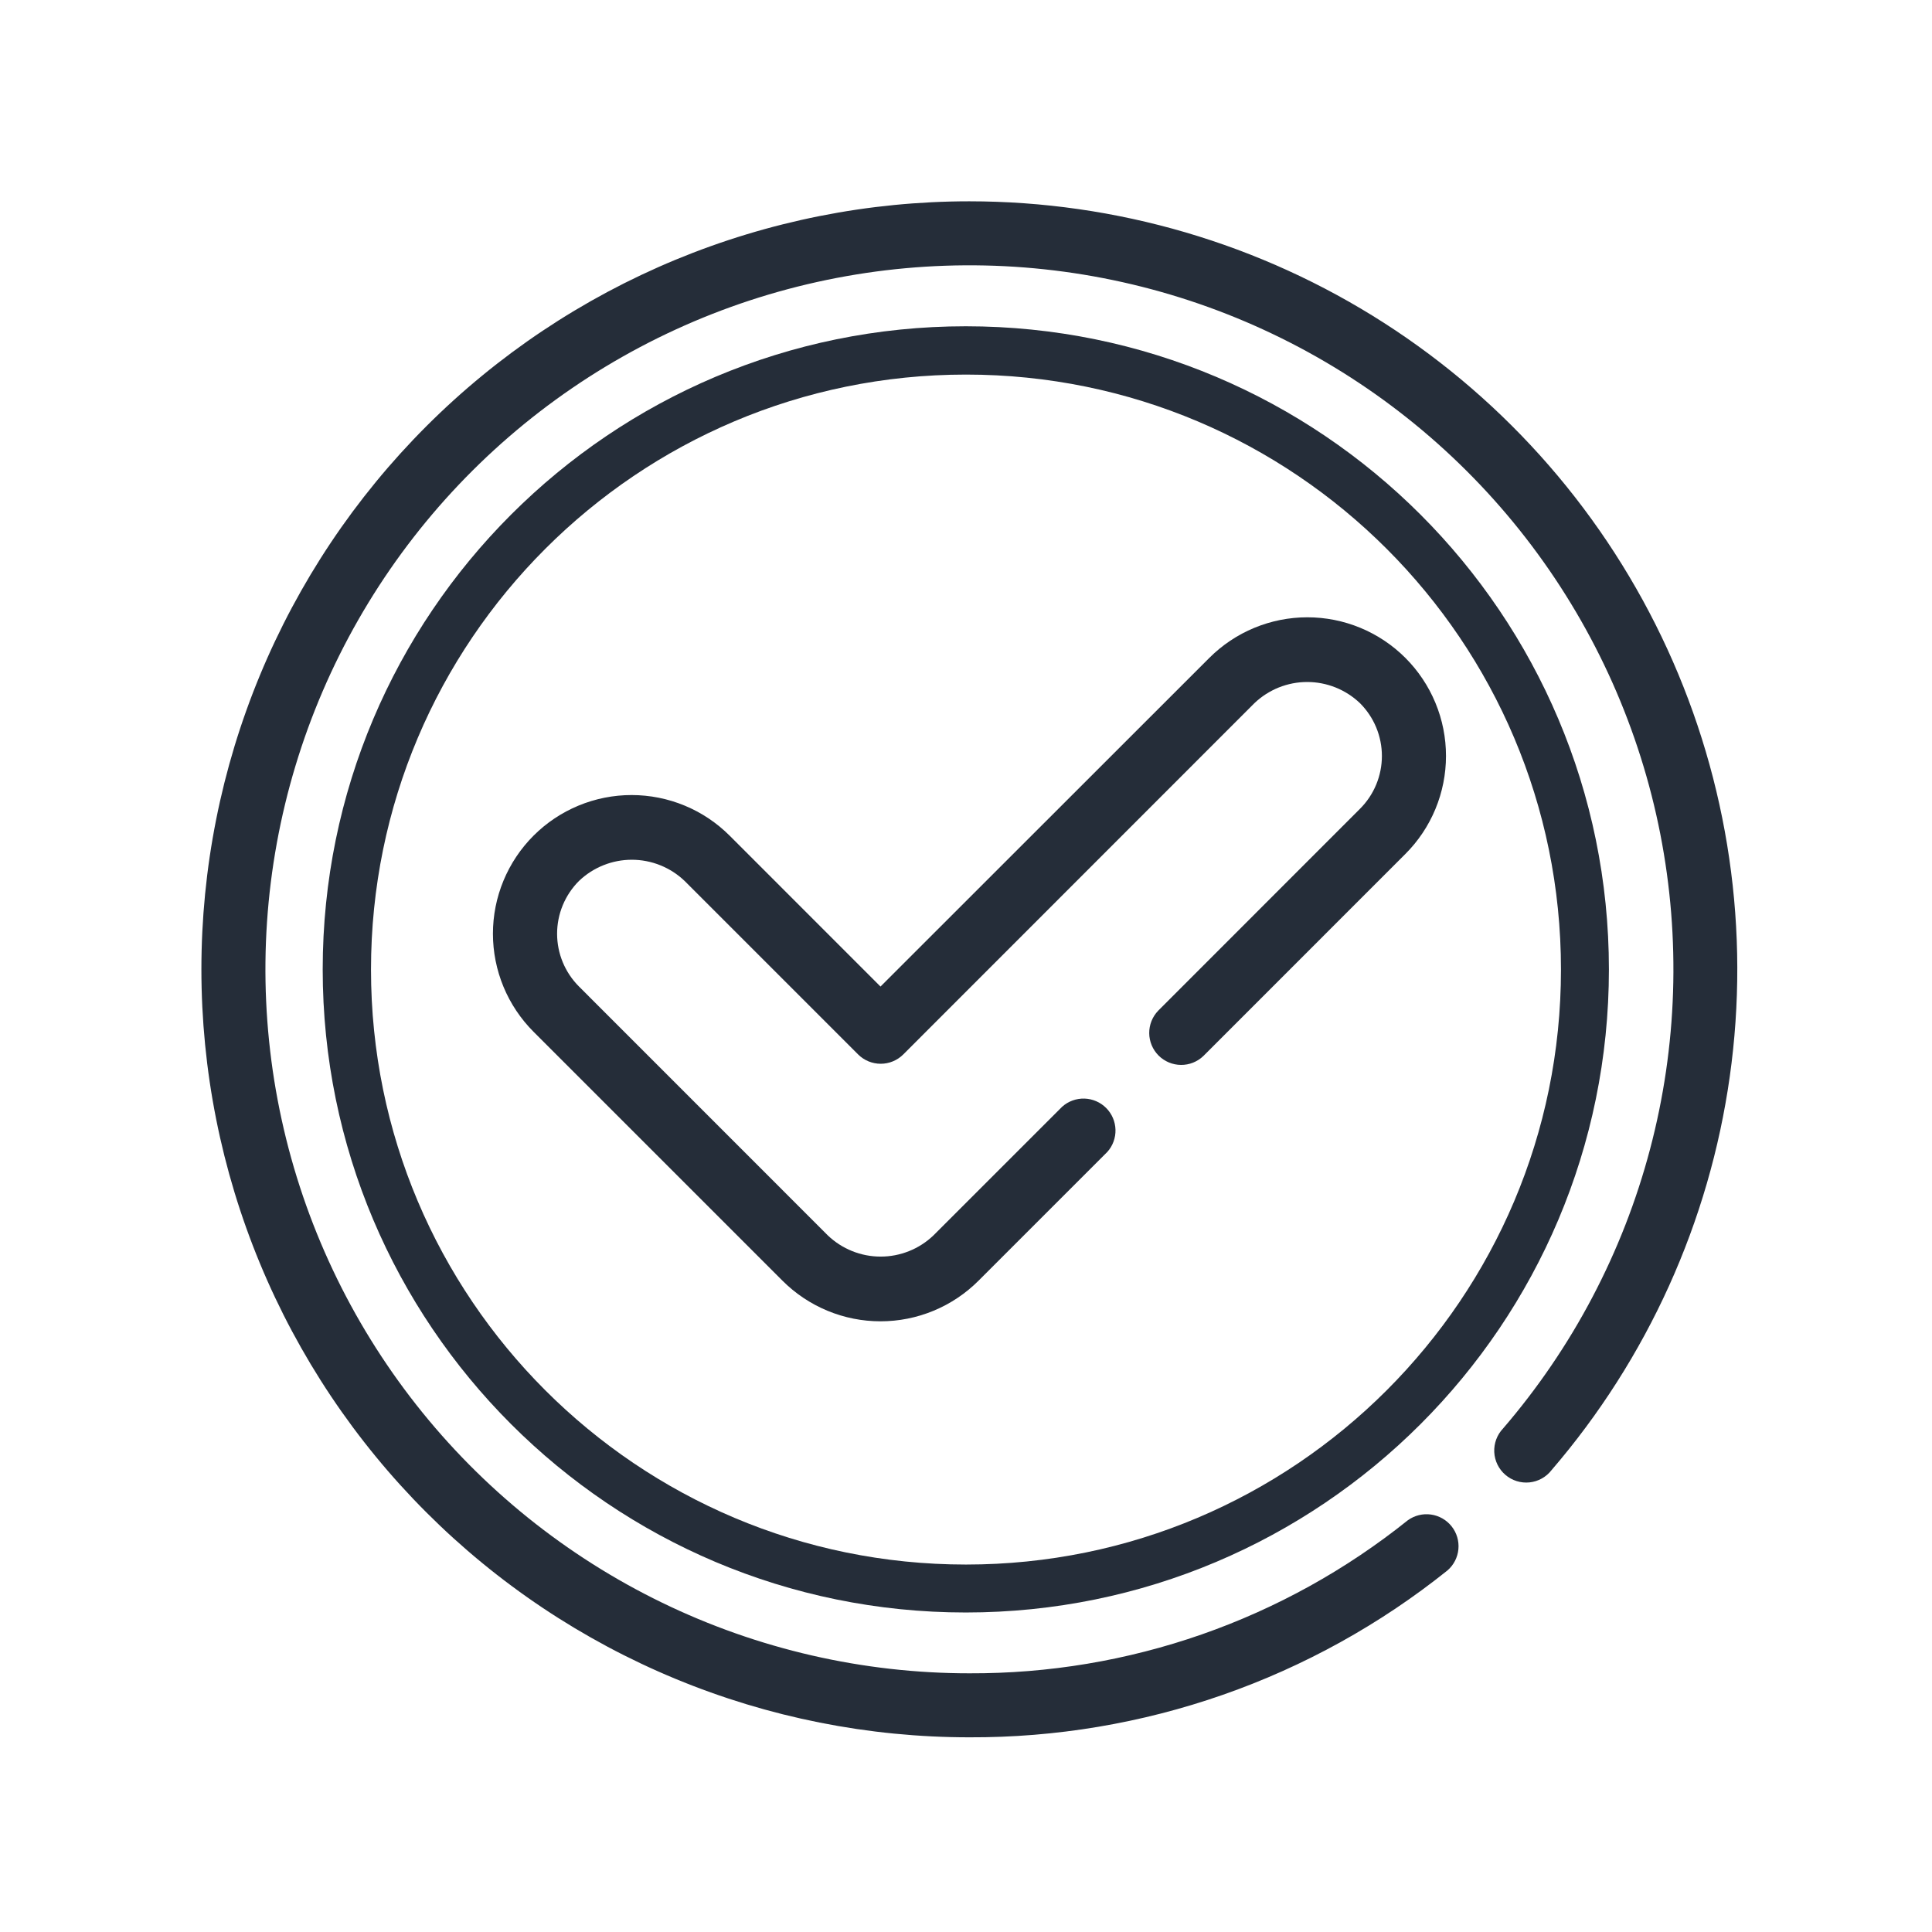 <svg xmlns="http://www.w3.org/2000/svg" xmlns:xlink="http://www.w3.org/1999/xlink" width="1080" zoomAndPan="magnify" viewBox="0 0 810 810" height="1080" preserveAspectRatio="xMidYMid meet" version="1.2"><defs><clipPath id="56bf7f1a58"><path d="M 84 84 L 729 84 L 729 728.375 L 84 728.375 Z M 84 84 "/></clipPath><clipPath id="91e1584723"><path d="M 135.293 136.793 L 674.543 136.793 L 674.543 676.043 L 135.293 676.043 Z M 135.293 136.793 "/></clipPath><clipPath id="1992a782a7"><path d="M 404.918 136.793 C 256.008 136.793 135.293 257.508 135.293 406.418 C 135.293 555.328 256.008 676.043 404.918 676.043 C 553.828 676.043 674.543 555.328 674.543 406.418 C 674.543 257.508 553.828 136.793 404.918 136.793 Z M 404.918 136.793 "/></clipPath></defs><g id="6114bc88d4"><path style=" stroke:none;fill-rule:nonzero;fill:#252d39;fill-opacity:1;" d="M 485.582 423.734 C 484.977 424.359 484.438 425.039 483.965 425.77 C 483.492 426.504 483.094 427.273 482.77 428.082 C 482.445 428.891 482.203 429.723 482.043 430.582 C 481.883 431.438 481.809 432.301 481.816 433.172 C 481.82 434.043 481.914 434.906 482.09 435.758 C 482.266 436.609 482.52 437.438 482.859 438.242 C 483.195 439.047 483.605 439.809 484.09 440.531 C 484.578 441.258 485.129 441.926 485.742 442.543 C 486.359 443.156 487.027 443.707 487.754 444.195 C 488.477 444.68 489.238 445.09 490.043 445.426 C 490.848 445.766 491.676 446.02 492.527 446.195 C 493.379 446.371 494.242 446.465 495.113 446.469 C 495.984 446.477 496.848 446.402 497.707 446.242 C 498.562 446.082 499.395 445.84 500.203 445.516 C 501.012 445.191 501.781 444.793 502.516 444.32 C 503.246 443.848 503.926 443.309 504.551 442.703 L 589.195 358.047 C 590.539 356.703 591.82 355.293 593.027 353.824 C 594.234 352.352 595.371 350.824 596.43 349.242 C 597.488 347.66 598.465 346.027 599.363 344.348 C 600.262 342.668 601.074 340.949 601.805 339.191 C 602.535 337.434 603.176 335.641 603.73 333.82 C 604.281 331.996 604.746 330.152 605.117 328.285 C 605.488 326.418 605.77 324.535 605.957 322.641 C 606.145 320.746 606.238 318.848 606.238 316.941 C 606.238 315.039 606.145 313.137 605.961 311.242 C 605.773 309.348 605.496 307.465 605.125 305.598 C 604.754 303.73 604.289 301.887 603.738 300.062 C 603.184 298.242 602.543 296.449 601.816 294.691 C 601.086 292.934 600.273 291.211 599.379 289.531 C 598.48 287.855 597.504 286.223 596.445 284.641 C 595.387 283.055 594.254 281.527 593.047 280.055 C 591.836 278.582 590.559 277.176 589.215 275.828 C 587.867 274.48 586.457 273.203 584.984 271.996 C 583.516 270.789 581.984 269.656 580.402 268.598 C 578.82 267.539 577.188 266.562 575.508 265.664 C 573.828 264.766 572.109 263.953 570.352 263.227 C 568.59 262.496 566.801 261.855 564.977 261.305 C 563.156 260.75 561.309 260.289 559.441 259.918 C 557.574 259.547 555.691 259.27 553.797 259.082 C 551.902 258.895 550.004 258.805 548.098 258.805 C 546.195 258.805 544.297 258.898 542.398 259.086 C 540.504 259.273 538.625 259.551 536.758 259.922 C 534.891 260.297 533.043 260.758 531.223 261.312 C 529.398 261.867 527.609 262.508 525.852 263.234 C 524.09 263.965 522.371 264.777 520.691 265.676 C 519.016 266.574 517.383 267.555 515.801 268.613 C 514.219 269.672 512.691 270.805 511.219 272.016 C 509.746 273.223 508.34 274.5 506.992 275.848 L 369.156 413.617 L 305.926 350.375 C 304.578 349.027 303.172 347.75 301.699 346.539 C 300.227 345.332 298.699 344.199 297.117 343.137 C 295.531 342.078 293.902 341.102 292.223 340.203 C 290.543 339.305 288.824 338.488 287.066 337.762 C 285.305 337.031 283.516 336.391 281.691 335.836 C 279.871 335.281 278.023 334.82 276.156 334.449 C 274.289 334.074 272.406 333.797 270.512 333.609 C 268.617 333.422 266.715 333.328 264.812 333.328 C 262.906 333.328 261.008 333.418 259.113 333.605 C 257.215 333.793 255.336 334.07 253.469 334.441 C 251.598 334.812 249.754 335.277 247.93 335.828 C 246.109 336.379 244.316 337.02 242.559 337.75 C 240.797 338.477 239.078 339.293 237.398 340.188 C 235.719 341.086 234.086 342.066 232.504 343.121 C 230.918 344.18 229.391 345.312 227.918 346.523 C 226.445 347.73 225.039 349.008 223.691 350.355 C 222.344 351.703 221.066 353.109 219.859 354.582 C 218.648 356.055 217.516 357.582 216.461 359.168 C 215.402 360.75 214.422 362.383 213.527 364.062 C 212.629 365.742 211.816 367.461 211.086 369.223 C 210.359 370.98 209.719 372.773 209.164 374.594 C 208.613 376.418 208.148 378.262 207.777 380.129 C 207.406 382 207.129 383.879 206.941 385.777 C 206.758 387.672 206.664 389.57 206.664 391.477 C 206.664 393.379 206.758 395.281 206.945 397.176 C 207.133 399.07 207.41 400.953 207.785 402.82 C 208.156 404.688 208.621 406.535 209.172 408.355 C 209.727 410.18 210.367 411.969 211.098 413.727 C 211.828 415.488 212.641 417.207 213.539 418.887 C 214.438 420.566 215.418 422.195 216.477 423.781 C 217.535 425.363 218.668 426.891 219.875 428.363 C 221.086 429.832 222.363 431.242 223.711 432.59 L 328.047 536.926 C 329.395 538.273 330.805 539.551 332.273 540.762 C 333.746 541.969 335.273 543.102 336.855 544.16 C 338.438 545.219 340.07 546.199 341.75 547.094 C 343.43 547.992 345.148 548.809 346.906 549.535 C 348.664 550.266 350.457 550.906 352.277 551.461 C 354.102 552.012 355.945 552.477 357.812 552.848 C 359.68 553.219 361.562 553.5 363.457 553.684 C 365.352 553.871 367.25 553.965 369.156 553.965 C 371.059 553.965 372.961 553.871 374.855 553.684 C 376.75 553.5 378.629 553.219 380.5 552.848 C 382.367 552.477 384.211 552.012 386.031 551.461 C 387.855 550.906 389.645 550.266 391.406 549.535 C 393.164 548.809 394.883 547.992 396.562 547.094 C 398.242 546.199 399.871 545.219 401.453 544.16 C 403.039 543.102 404.566 541.969 406.035 540.762 C 407.508 539.551 408.918 538.273 410.262 536.926 L 464.25 482.953 C 464.816 482.32 465.316 481.641 465.758 480.914 C 466.195 480.184 466.559 479.422 466.852 478.625 C 467.145 477.828 467.359 477.012 467.5 476.172 C 467.637 475.332 467.695 474.492 467.672 473.641 C 467.648 472.793 467.547 471.953 467.363 471.125 C 467.184 470.293 466.922 469.488 466.59 468.707 C 466.254 467.926 465.848 467.184 465.371 466.48 C 464.898 465.777 464.359 465.125 463.758 464.523 C 463.16 463.922 462.508 463.383 461.805 462.906 C 461.105 462.426 460.363 462.02 459.582 461.684 C 458.805 461.348 458 461.086 457.172 460.902 C 456.34 460.715 455.504 460.613 454.652 460.586 C 453.805 460.562 452.961 460.617 452.121 460.754 C 451.285 460.887 450.465 461.102 449.668 461.391 C 448.871 461.684 448.105 462.047 447.375 462.48 C 446.648 462.918 445.965 463.418 445.332 463.984 L 391.344 517.957 C 390.609 518.66 389.84 519.328 389.039 519.957 C 388.238 520.59 387.41 521.18 386.555 521.73 C 385.699 522.285 384.816 522.793 383.91 523.262 C 383.004 523.727 382.082 524.152 381.133 524.531 C 380.188 524.91 379.227 525.242 378.25 525.531 C 377.273 525.82 376.281 526.059 375.281 526.254 C 374.281 526.445 373.273 526.59 372.258 526.688 C 371.246 526.785 370.227 526.832 369.211 526.832 C 368.191 526.832 367.172 526.785 366.16 526.688 C 365.145 526.59 364.137 526.445 363.137 526.254 C 362.137 526.059 361.148 525.82 360.168 525.531 C 359.191 525.242 358.23 524.91 357.285 524.531 C 356.34 524.152 355.414 523.727 354.508 523.262 C 353.602 522.793 352.719 522.285 351.863 521.73 C 351.008 521.18 350.18 520.59 349.379 519.957 C 348.578 519.328 347.809 518.66 347.074 517.957 L 242.75 413.605 C 242.023 412.879 241.332 412.121 240.684 411.328 C 240.031 410.539 239.422 409.715 238.852 408.863 C 238.277 408.012 237.754 407.133 237.27 406.227 C 236.785 405.324 236.344 404.398 235.953 403.449 C 235.559 402.504 235.215 401.539 234.914 400.559 C 234.617 399.578 234.367 398.582 234.168 397.578 C 233.969 396.57 233.816 395.559 233.715 394.539 C 233.617 393.516 233.566 392.492 233.566 391.469 C 233.566 390.441 233.617 389.418 233.715 388.398 C 233.816 387.379 233.969 386.363 234.168 385.359 C 234.367 384.352 234.617 383.359 234.914 382.379 C 235.215 381.398 235.559 380.434 235.953 379.484 C 236.344 378.539 236.785 377.613 237.27 376.707 C 237.754 375.805 238.277 374.926 238.852 374.074 C 239.422 373.223 240.031 372.398 240.684 371.605 C 241.332 370.812 242.023 370.055 242.75 369.332 C 243.484 368.629 244.254 367.961 245.055 367.328 C 245.855 366.699 246.684 366.105 247.539 365.555 C 248.398 365.004 249.277 364.492 250.184 364.027 C 251.09 363.559 252.016 363.137 252.961 362.758 C 253.906 362.375 254.867 362.043 255.844 361.754 C 256.824 361.469 257.812 361.227 258.812 361.035 C 259.812 360.84 260.82 360.695 261.836 360.598 C 262.848 360.504 263.867 360.453 264.887 360.453 C 265.902 360.453 266.922 360.504 267.934 360.598 C 268.949 360.695 269.957 360.84 270.957 361.035 C 271.957 361.227 272.949 361.469 273.926 361.754 C 274.902 362.043 275.863 362.375 276.809 362.758 C 277.758 363.137 278.684 363.559 279.586 364.027 C 280.492 364.492 281.375 365.004 282.23 365.555 C 283.086 366.105 283.914 366.699 284.715 367.328 C 285.516 367.961 286.285 368.629 287.023 369.332 L 359.75 442.059 C 360.375 442.684 361.051 443.238 361.785 443.727 C 362.516 444.219 363.289 444.629 364.102 444.969 C 364.918 445.305 365.754 445.559 366.617 445.73 C 367.484 445.902 368.355 445.988 369.234 445.988 C 370.117 445.988 370.988 445.902 371.852 445.73 C 372.715 445.559 373.555 445.305 374.367 444.969 C 375.184 444.629 375.957 444.219 376.688 443.727 C 377.422 443.238 378.098 442.684 378.723 442.059 L 525.91 294.816 C 526.645 294.113 527.414 293.445 528.215 292.812 C 529.016 292.184 529.844 291.59 530.699 291.039 C 531.555 290.484 532.438 289.977 533.344 289.508 C 534.246 289.039 535.172 288.613 536.117 288.234 C 537.066 287.855 538.027 287.523 539.004 287.234 C 539.98 286.945 540.973 286.707 541.973 286.512 C 542.973 286.316 543.98 286.172 544.996 286.074 C 546.012 285.98 547.027 285.93 548.047 285.93 C 549.066 285.93 550.082 285.98 551.098 286.074 C 552.113 286.172 553.121 286.316 554.121 286.512 C 555.121 286.707 556.109 286.945 557.09 287.234 C 558.066 287.523 559.027 287.855 559.973 288.234 C 560.918 288.613 561.844 289.039 562.75 289.508 C 563.656 289.977 564.535 290.484 565.395 291.039 C 566.25 291.59 567.078 292.184 567.879 292.812 C 568.68 293.445 569.445 294.113 570.184 294.816 C 570.91 295.543 571.598 296.301 572.25 297.094 C 572.898 297.887 573.512 298.707 574.082 299.559 C 574.652 300.414 575.18 301.289 575.664 302.195 C 576.148 303.098 576.586 304.023 576.98 304.973 C 577.371 305.918 577.719 306.883 578.016 307.863 C 578.312 308.848 578.562 309.84 578.762 310.848 C 578.965 311.852 579.113 312.863 579.215 313.887 C 579.316 314.906 579.367 315.93 579.367 316.953 C 579.367 317.98 579.316 319.004 579.215 320.023 C 579.113 321.047 578.965 322.059 578.762 323.062 C 578.562 324.07 578.312 325.062 578.016 326.043 C 577.719 327.027 577.371 327.992 576.98 328.938 C 576.586 329.887 576.148 330.812 575.664 331.715 C 575.18 332.621 574.652 333.496 574.082 334.352 C 573.512 335.203 572.898 336.023 572.25 336.816 C 571.598 337.609 570.91 338.367 570.184 339.09 Z M 485.582 423.734 "/><g clip-rule="nonzero" clip-path="url(#56bf7f1a58)"><path style=" stroke:none;fill-rule:nonzero;fill:#252d39;fill-opacity:1;" d="M 406.426 84.398 C 401.156 84.398 395.891 84.527 390.625 84.789 C 385.363 85.047 380.109 85.434 374.863 85.949 C 369.621 86.465 364.391 87.109 359.18 87.883 C 353.969 88.656 348.777 89.559 343.609 90.586 C 338.441 91.613 333.301 92.77 328.188 94.051 C 323.078 95.328 318 96.734 312.957 98.266 C 307.914 99.793 302.914 101.445 297.949 103.223 C 292.988 104.996 288.074 106.895 283.207 108.91 C 278.336 110.926 273.523 113.062 268.758 115.312 C 263.996 117.566 259.289 119.934 254.641 122.418 C 249.996 124.902 245.41 127.5 240.891 130.211 C 236.371 132.918 231.922 135.738 227.539 138.664 C 223.156 141.59 218.852 144.625 214.617 147.766 C 210.387 150.902 206.23 154.145 202.16 157.488 C 198.086 160.832 194.098 164.27 190.191 167.809 C 186.289 171.348 182.473 174.98 178.746 178.707 C 175.02 182.434 171.387 186.25 167.848 190.152 C 164.309 194.059 160.867 198.047 157.527 202.121 C 154.184 206.195 150.941 210.348 147.801 214.578 C 144.664 218.812 141.629 223.117 138.703 227.5 C 135.773 231.883 132.957 236.332 130.246 240.852 C 127.539 245.371 124.941 249.957 122.457 254.602 C 119.973 259.25 117.605 263.957 115.352 268.719 C 113.098 273.484 110.965 278.301 108.949 283.168 C 106.93 288.035 105.035 292.949 103.262 297.914 C 101.484 302.875 99.832 307.875 98.301 312.918 C 96.773 317.961 95.367 323.039 94.086 328.148 C 92.809 333.262 91.652 338.402 90.625 343.57 C 89.598 348.738 88.695 353.93 87.922 359.141 C 87.148 364.355 86.504 369.582 85.988 374.828 C 85.473 380.07 85.086 385.324 84.824 390.586 C 84.566 395.852 84.438 401.117 84.438 406.387 C 84.438 411.656 84.566 416.922 84.824 422.188 C 85.086 427.449 85.473 432.703 85.988 437.945 C 86.504 443.191 87.148 448.418 87.922 453.633 C 88.695 458.844 89.598 464.035 90.625 469.203 C 91.652 474.371 92.809 479.512 94.086 484.625 C 95.367 489.734 96.773 494.812 98.301 499.855 C 99.832 504.898 101.484 509.898 103.262 514.859 C 105.035 519.824 106.93 524.738 108.949 529.605 C 110.965 534.477 113.098 539.289 115.352 544.055 C 117.605 548.816 119.973 553.523 122.457 558.172 C 124.941 562.816 127.539 567.402 130.246 571.922 C 132.957 576.441 135.773 580.891 138.703 585.273 C 141.629 589.656 144.664 593.961 147.801 598.195 C 150.941 602.426 154.184 606.582 157.527 610.652 C 160.867 614.727 164.309 618.715 167.848 622.621 C 171.387 626.523 175.02 630.34 178.746 634.066 C 182.473 637.793 186.289 641.426 190.191 644.965 C 194.098 648.504 198.086 651.945 202.16 655.285 C 206.23 658.629 210.387 661.871 214.617 665.008 C 218.852 668.148 223.156 671.184 227.539 674.109 C 231.922 677.039 236.371 679.855 240.891 682.566 C 245.41 685.273 249.996 687.871 254.641 690.355 C 259.289 692.84 263.996 695.207 268.758 697.461 C 273.523 699.715 278.336 701.848 283.207 703.863 C 288.074 705.883 292.988 707.777 297.949 709.551 C 302.914 711.328 307.914 712.98 312.957 714.512 C 318 716.039 323.078 717.445 328.188 718.727 C 333.301 720.004 338.441 721.16 343.609 722.188 C 348.777 723.215 353.969 724.117 359.18 724.891 C 364.391 725.664 369.621 726.309 374.863 726.824 C 380.109 727.34 385.363 727.727 390.625 727.988 C 395.891 728.246 401.156 728.375 406.426 728.375 C 415.449 728.41 424.461 728.059 433.457 727.328 C 442.453 726.598 451.398 725.488 460.301 723.996 C 469.203 722.504 478.023 720.637 486.766 718.395 C 495.508 716.152 504.141 713.547 512.66 710.57 C 521.18 707.594 529.559 704.266 537.797 700.578 C 546.035 696.891 554.102 692.859 561.996 688.488 C 569.891 684.113 577.586 679.414 585.082 674.391 C 592.578 669.363 599.848 664.027 606.891 658.383 C 607.535 657.82 608.121 657.203 608.648 656.531 C 609.176 655.855 609.633 655.137 610.023 654.379 C 610.414 653.617 610.727 652.824 610.965 652.004 C 611.203 651.184 611.363 650.344 611.441 649.492 C 611.52 648.641 611.516 647.789 611.434 646.938 C 611.348 646.086 611.184 645.254 610.941 644.434 C 610.695 643.613 610.375 642.824 609.98 642.066 C 609.586 641.305 609.121 640.594 608.59 639.922 C 608.059 639.254 607.469 638.637 606.82 638.082 C 606.172 637.523 605.477 637.035 604.73 636.609 C 603.988 636.188 603.211 635.836 602.402 635.562 C 601.594 635.285 600.766 635.09 599.918 634.973 C 599.07 634.855 598.219 634.82 597.363 634.863 C 596.512 634.91 595.668 635.035 594.84 635.242 C 594.008 635.449 593.207 635.734 592.43 636.094 C 591.656 636.453 590.922 636.887 590.227 637.387 C 583.77 642.562 577.105 647.453 570.234 652.062 C 563.363 656.672 556.305 660.98 549.066 664.992 C 541.828 669 534.434 672.695 526.879 676.074 C 519.328 679.457 511.645 682.508 503.832 685.238 C 496.02 687.965 488.105 690.355 480.09 692.406 C 472.074 694.461 463.984 696.172 455.824 697.539 C 447.66 698.906 439.457 699.922 431.211 700.59 C 422.961 701.258 414.699 701.574 406.426 701.543 C 400.867 701.543 395.312 701.387 389.762 701.07 C 384.211 700.758 378.676 700.285 373.152 699.66 C 367.629 699.031 362.125 698.25 356.648 697.312 C 351.168 696.375 345.719 695.285 340.301 694.039 C 334.883 692.793 329.504 691.395 324.168 689.844 C 318.828 688.297 313.535 686.598 308.293 684.75 C 303.051 682.898 297.863 680.906 292.734 678.766 C 287.605 676.621 282.539 674.34 277.539 671.91 C 272.539 669.484 267.609 666.914 262.754 664.211 C 257.898 661.504 253.121 658.664 248.426 655.688 C 243.73 652.711 239.125 649.605 234.605 646.367 C 230.082 643.133 225.66 639.77 221.328 636.285 C 217 632.797 212.77 629.191 208.645 625.469 C 204.52 621.742 200.5 617.902 196.59 613.949 C 192.684 610 188.887 605.938 185.207 601.773 C 181.527 597.605 177.969 593.34 174.531 588.973 C 171.09 584.602 167.777 580.141 164.59 575.586 C 161.406 571.031 158.348 566.391 155.426 561.664 C 152.5 556.938 149.711 552.129 147.059 547.246 C 144.406 542.359 141.891 537.402 139.52 532.375 C 137.145 527.348 134.918 522.258 132.832 517.105 C 130.746 511.953 128.809 506.746 127.016 501.48 C 125.227 496.219 123.586 490.91 122.094 485.555 C 120.602 480.199 119.266 474.809 118.078 469.375 C 116.891 463.945 115.859 458.484 114.98 452.996 C 114.105 447.508 113.383 441.996 112.816 436.465 C 112.25 430.938 111.84 425.395 111.586 419.84 C 111.332 414.289 111.234 408.73 111.297 403.172 C 111.355 397.613 111.574 392.062 111.949 386.516 C 112.324 380.969 112.852 375.438 113.539 369.922 C 114.227 364.406 115.07 358.914 116.066 353.445 C 117.062 347.973 118.215 342.539 119.52 337.133 C 120.82 331.73 122.277 326.367 123.887 321.047 C 125.492 315.727 127.25 310.453 129.152 305.23 C 131.059 300.008 133.109 294.844 135.309 289.738 C 137.504 284.629 139.844 279.59 142.324 274.617 C 144.809 269.641 147.43 264.742 150.188 259.914 C 152.945 255.09 155.84 250.344 158.863 245.684 C 161.891 241.02 165.047 236.445 168.332 231.961 C 171.617 227.477 175.027 223.09 178.559 218.797 C 182.094 214.504 185.746 210.316 189.516 206.23 C 193.285 202.145 197.168 198.168 201.16 194.305 C 205.156 190.438 209.254 186.688 213.461 183.051 C 217.668 179.418 221.973 175.906 226.379 172.512 C 230.785 169.121 235.281 165.859 239.871 162.723 C 244.461 159.582 249.133 156.578 253.891 153.707 C 258.652 150.832 263.488 148.098 268.402 145.496 C 273.316 142.898 278.297 140.438 283.352 138.121 C 288.402 135.801 293.516 133.629 298.691 131.598 C 303.867 129.57 309.098 127.688 314.379 125.953 C 319.66 124.219 324.988 122.637 330.359 121.203 C 335.73 119.773 341.137 118.492 346.582 117.363 C 352.023 116.238 357.496 115.266 362.992 114.445 C 368.492 113.629 374.008 112.965 379.543 112.461 C 385.082 111.953 390.625 111.602 396.184 111.41 C 401.738 111.215 407.293 111.18 412.852 111.301 C 418.41 111.422 423.961 111.699 429.5 112.133 C 435.043 112.57 440.57 113.16 446.078 113.906 C 451.586 114.652 457.07 115.555 462.527 116.609 C 467.984 117.668 473.41 118.879 478.797 120.238 C 484.188 121.602 489.535 123.117 494.836 124.781 C 500.141 126.445 505.395 128.262 510.594 130.223 C 515.797 132.184 520.938 134.289 526.02 136.543 C 531.102 138.797 536.117 141.191 541.066 143.727 C 546.012 146.262 550.883 148.934 555.68 151.746 C 560.477 154.555 565.188 157.5 569.816 160.578 C 574.449 163.656 578.988 166.859 583.434 170.195 C 587.883 173.527 592.234 176.984 596.488 180.562 C 600.742 184.145 604.891 187.84 608.934 191.652 C 612.977 195.469 616.91 199.395 620.734 203.43 C 624.559 207.465 628.262 211.605 631.852 215.852 C 635.441 220.098 638.906 224.441 642.25 228.883 C 645.59 233.324 648.809 237.855 651.895 242.48 C 654.98 247.102 657.934 251.809 660.758 256.598 C 663.578 261.387 666.262 266.254 668.809 271.195 C 671.355 276.137 673.758 281.148 676.023 286.223 C 678.285 291.301 680.402 296.438 682.375 301.637 C 684.348 306.832 686.172 312.082 687.848 317.383 C 689.527 322.684 691.051 328.027 692.426 333.414 C 693.801 338.801 695.02 344.219 696.09 349.676 C 697.156 355.129 698.07 360.613 698.828 366.117 C 699.586 371.625 700.191 377.148 700.637 382.691 C 701.082 388.23 701.371 393.781 701.504 399.34 C 701.637 404.895 701.613 410.453 701.434 416.008 C 701.25 421.566 700.914 427.113 700.418 432.648 C 699.922 438.188 699.273 443.703 698.469 449.203 C 697.66 454.703 696.699 460.18 695.582 465.625 C 694.469 471.07 693.199 476.48 691.777 481.855 C 690.355 487.227 688.785 492.559 687.062 497.844 C 685.34 503.129 683.469 508.363 681.453 513.543 C 679.434 518.723 677.27 523.84 674.961 528.898 C 672.656 533.953 670.207 538.941 667.617 543.863 C 665.027 548.781 662.301 553.625 659.441 558.391 C 656.578 563.152 653.582 567.836 650.453 572.43 C 647.328 577.027 644.074 581.531 640.691 585.941 C 637.309 590.355 633.805 594.668 630.18 598.883 C 629.551 599.539 628.992 600.258 628.508 601.027 C 628.023 601.801 627.625 602.613 627.305 603.469 C 626.988 604.324 626.758 605.199 626.617 606.102 C 626.48 607 626.43 607.906 626.477 608.816 C 626.52 609.727 626.656 610.625 626.887 611.508 C 627.113 612.391 627.43 613.238 627.828 614.059 C 628.23 614.879 628.711 615.648 629.27 616.367 C 629.824 617.09 630.449 617.746 631.145 618.34 C 631.836 618.934 632.578 619.449 633.375 619.891 C 634.176 620.332 635.008 620.688 635.879 620.961 C 636.75 621.234 637.637 621.414 638.543 621.504 C 639.449 621.594 640.359 621.594 641.266 621.5 C 642.172 621.402 643.059 621.219 643.93 620.945 C 644.797 620.668 645.629 620.309 646.426 619.863 C 647.219 619.418 647.961 618.898 648.652 618.301 C 649.34 617.707 649.965 617.047 650.52 616.324 C 653.012 613.422 655.453 610.477 657.844 607.492 C 660.234 604.504 662.57 601.473 664.852 598.402 C 667.133 595.332 669.355 592.223 671.527 589.07 C 673.699 585.922 675.812 582.734 677.867 579.508 C 679.926 576.281 681.926 573.02 683.863 569.727 C 685.805 566.43 687.688 563.098 689.508 559.734 C 691.332 556.371 693.09 552.977 694.793 549.547 C 696.492 546.121 698.133 542.668 699.711 539.18 C 701.289 535.695 702.805 532.184 704.254 528.645 C 705.707 525.105 707.098 521.543 708.422 517.953 C 709.75 514.367 711.008 510.754 712.207 507.121 C 713.402 503.488 714.535 499.832 715.602 496.16 C 716.668 492.488 717.668 488.793 718.605 485.086 C 719.539 481.375 720.406 477.652 721.211 473.91 C 722.012 470.172 722.746 466.418 723.414 462.648 C 724.086 458.883 724.684 455.105 725.219 451.316 C 725.754 447.531 726.219 443.734 726.617 439.93 C 727.016 436.125 727.348 432.312 727.609 428.496 C 727.871 424.68 728.066 420.859 728.191 417.039 C 728.32 413.215 728.379 409.391 728.367 405.562 C 728.359 401.738 728.281 397.914 728.133 394.09 C 727.988 390.27 727.773 386.449 727.492 382.637 C 727.211 378.82 726.859 375.012 726.441 371.207 C 726.023 367.406 725.539 363.613 724.984 359.828 C 724.434 356.043 723.812 352.266 723.125 348.504 C 722.438 344.742 721.684 340.992 720.859 337.254 C 720.039 333.52 719.152 329.797 718.199 326.094 C 717.242 322.391 716.223 318.703 715.137 315.035 C 714.055 311.367 712.902 307.719 711.688 304.09 C 710.473 300.465 709.191 296.859 707.848 293.277 C 706.504 289.695 705.098 286.141 703.629 282.609 C 702.156 279.078 700.625 275.57 699.027 272.094 C 697.434 268.617 695.777 265.172 694.059 261.754 C 692.34 258.336 690.559 254.949 688.723 251.594 C 686.883 248.242 684.984 244.918 683.027 241.633 C 681.07 238.348 679.055 235.094 676.98 231.879 C 674.906 228.664 672.777 225.488 670.59 222.348 C 668.402 219.211 666.16 216.113 663.863 213.051 C 661.566 209.992 659.219 206.977 656.812 204 C 654.41 201.023 651.953 198.094 649.441 195.207 C 646.934 192.316 644.375 189.477 641.762 186.68 C 639.152 183.883 636.492 181.133 633.785 178.434 C 631.078 175.73 628.32 173.078 625.52 170.473 C 622.715 167.871 619.867 165.316 616.973 162.816 C 614.082 160.312 611.145 157.863 608.16 155.465 C 605.18 153.07 602.156 150.727 599.094 148.438 C 596.027 146.148 592.922 143.914 589.781 141.734 C 586.637 139.555 583.453 137.434 580.234 135.367 C 577.012 133.301 573.758 131.293 570.465 129.344 C 567.176 127.395 563.848 125.504 560.492 123.676 C 557.133 121.844 553.742 120.074 550.32 118.363 C 546.898 116.652 543.445 115.004 539.965 113.418 C 536.484 111.828 532.977 110.305 529.441 108.844 C 525.906 107.383 522.348 105.98 518.762 104.648 C 515.176 103.312 511.57 102.043 507.938 100.836 C 504.309 99.629 500.656 98.488 496.988 97.41 C 493.316 96.332 489.629 95.324 485.922 94.379 C 482.215 93.434 478.492 92.555 474.754 91.742 C 471.016 90.93 467.262 90.184 463.496 89.504 C 459.734 88.828 455.957 88.215 452.172 87.672 C 448.383 87.129 444.59 86.652 440.785 86.242 C 436.98 85.832 433.172 85.492 429.355 85.219 C 425.539 84.945 421.723 84.742 417.898 84.605 C 414.074 84.469 410.25 84.398 406.426 84.398 Z M 406.426 84.398 "/></g><g clip-rule="nonzero" clip-path="url(#91e1584723)"><g clip-rule="nonzero" clip-path="url(#1992a782a7)"><path style="fill:none;stroke-width:54;stroke-linecap:butt;stroke-linejoin:miter;stroke:#252d39;stroke-opacity:1;stroke-miterlimit:4;" d="M 359.601 -0.001 C 160.998 -0.001 -0.001 160.998 -0.001 359.601 C -0.001 558.204 160.998 719.202 359.601 719.202 C 558.204 719.202 719.202 558.204 719.202 359.601 C 719.202 160.998 558.204 -0.001 359.601 -0.001 Z M 359.601 -0.001 " transform="matrix(0.75,0,0,0.75,135.293,136.793)"/></g></g></g></svg>